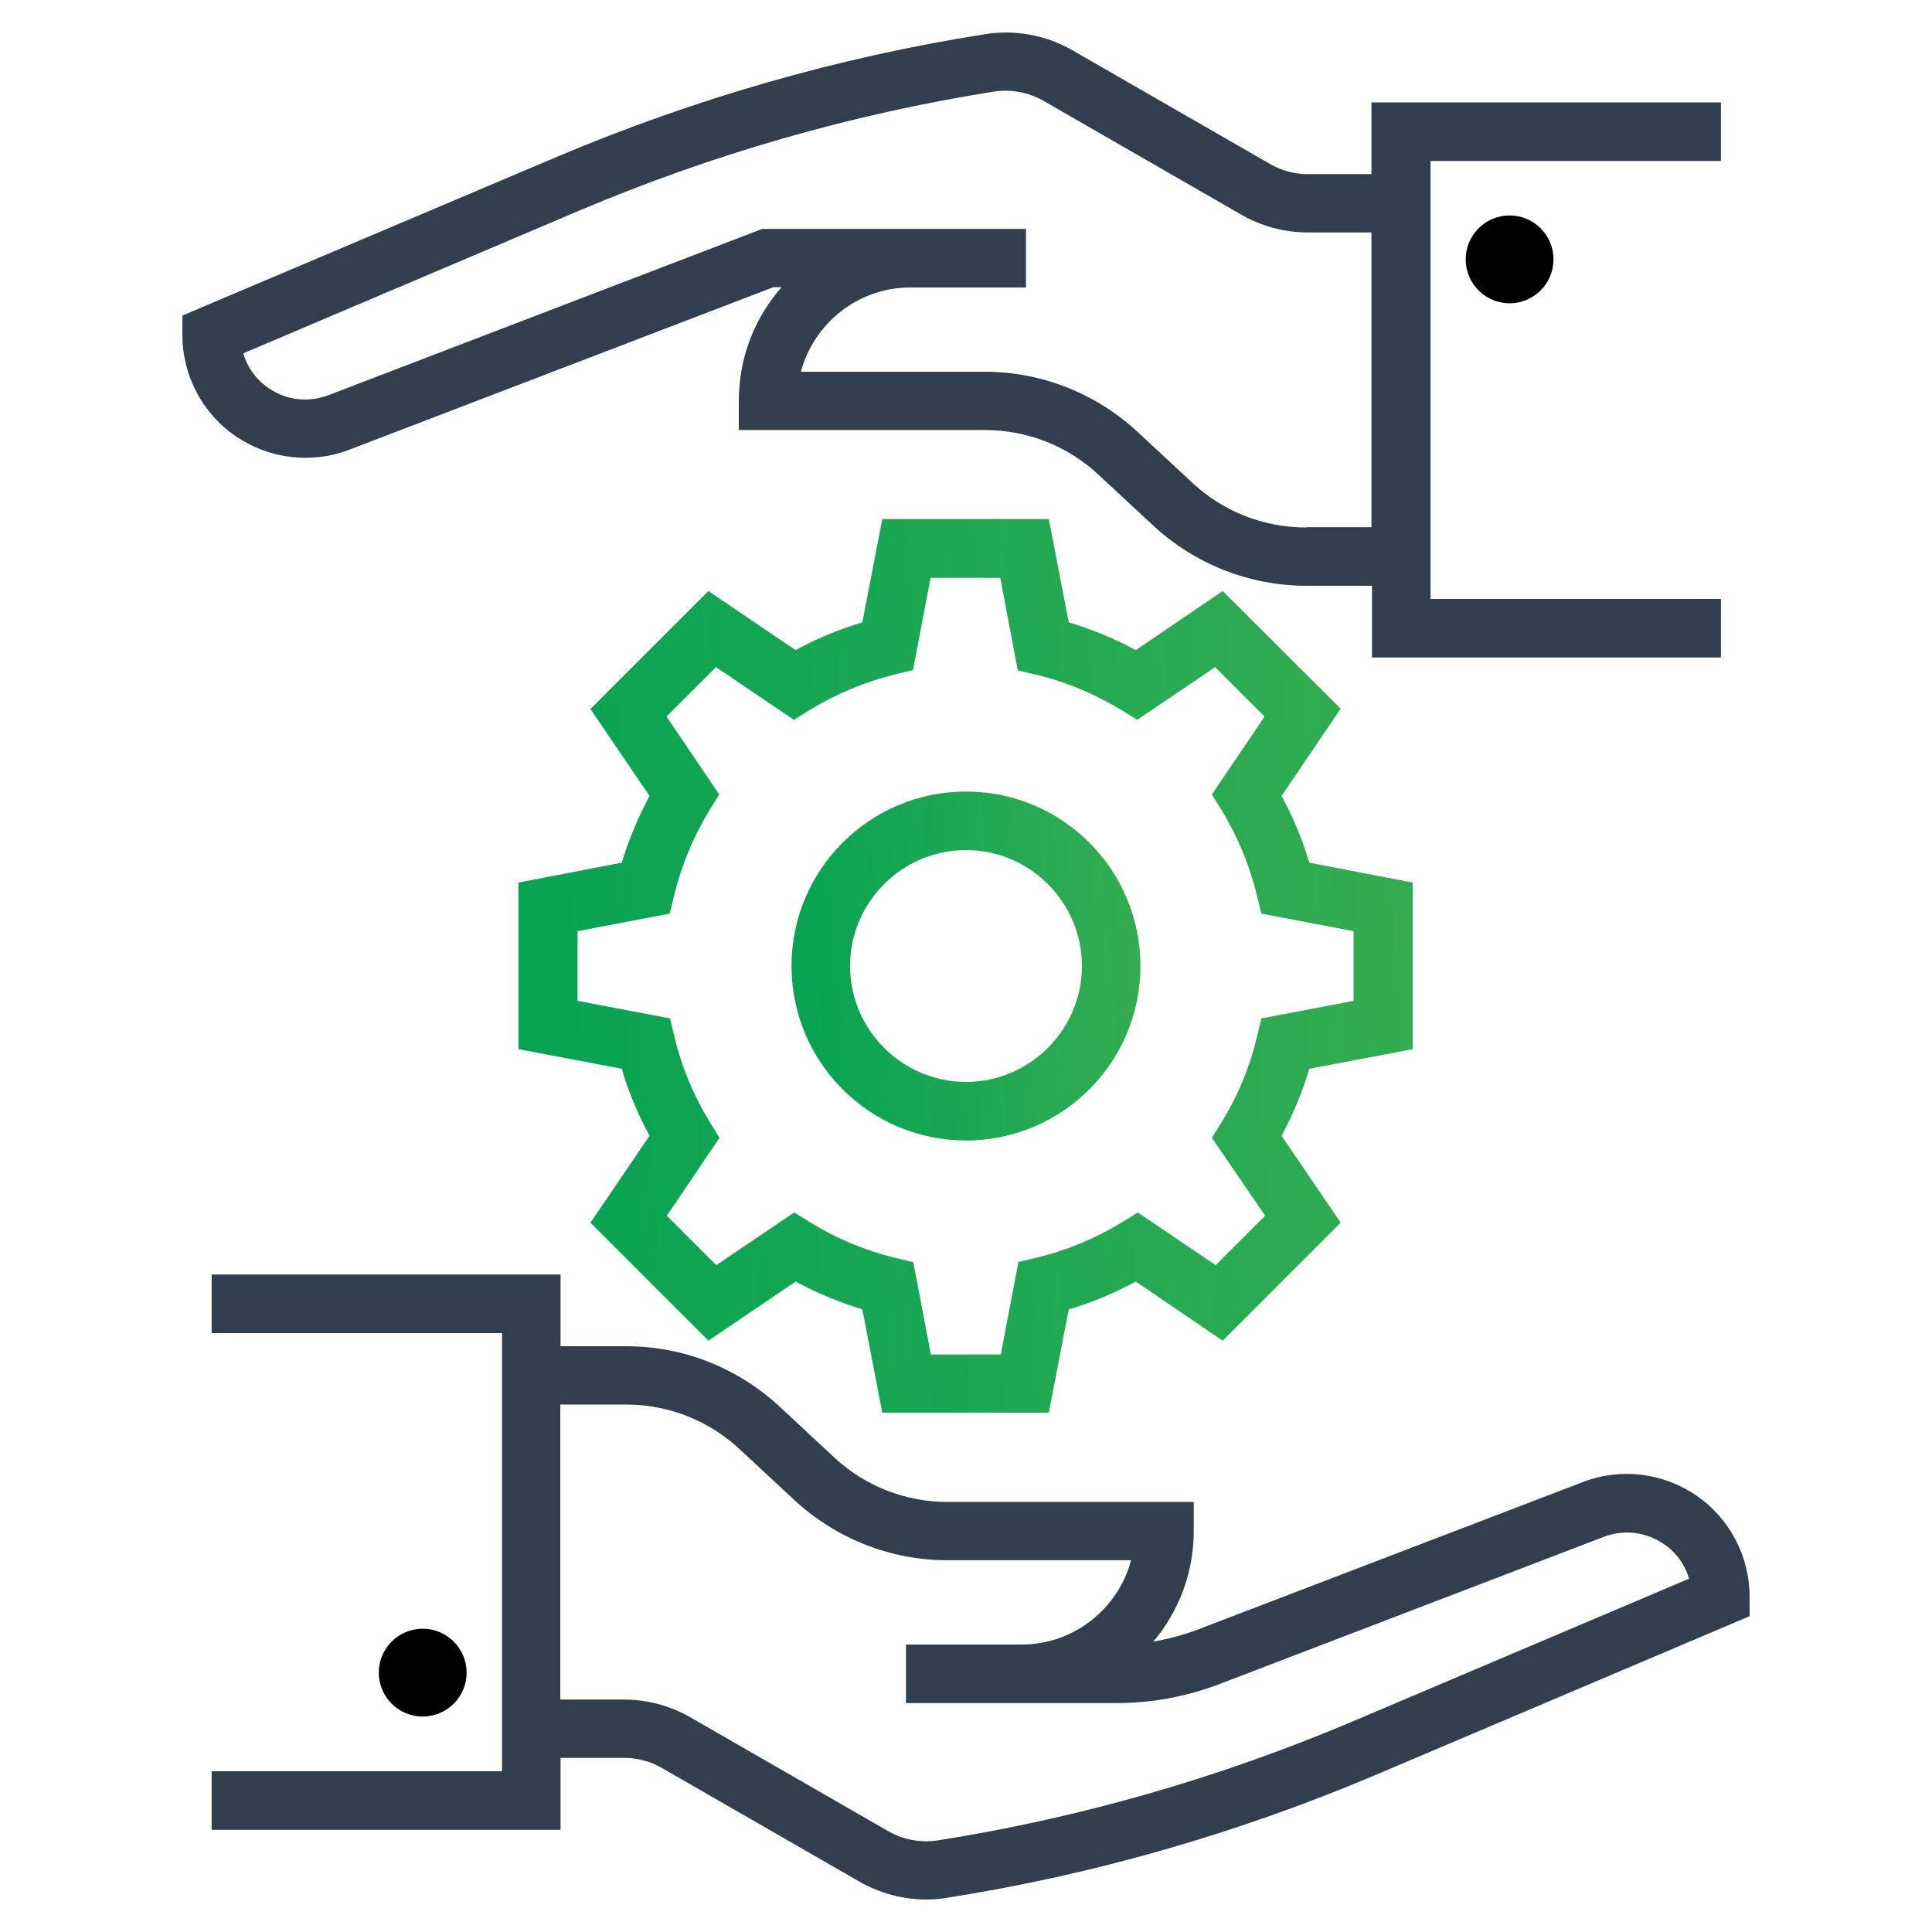 <?xml version="1.0" encoding="UTF-8"?>
<svg xmlns="http://www.w3.org/2000/svg" width="48" height="48" viewBox="0 0 48 48" fill="none">
  <path d="M35.098 26.066V21.927L32.531 21.433C32.356 20.858 32.131 20.305 31.84 19.775L33.309 17.607L30.378 14.684L28.218 16.153C27.687 15.862 27.127 15.636 26.553 15.462L26.058 12.895H21.92L21.425 15.462C20.851 15.636 20.291 15.862 19.767 16.153L17.6 14.684L14.669 17.615L16.138 19.775C15.854 20.305 15.622 20.858 15.447 21.433L12.88 21.927V26.066L15.447 26.553C15.614 27.127 15.847 27.68 16.138 28.218L14.669 30.378L17.6 33.309L19.767 31.84C20.291 32.124 20.851 32.356 21.425 32.531L21.92 35.098H26.058L26.553 32.531C27.127 32.364 27.68 32.131 28.218 31.84L30.378 33.309L33.309 30.378L31.84 28.218C32.131 27.68 32.356 27.127 32.531 26.553L35.098 26.066ZM31.433 30.204L30.203 31.433L28.269 30.124L27.869 30.371C27.2 30.778 26.494 31.069 25.76 31.244L25.302 31.353L24.865 33.651H23.127L22.691 31.36L22.24 31.251C21.491 31.069 20.778 30.771 20.131 30.371L19.731 30.124L17.796 31.433L16.567 30.204L17.876 28.269L17.629 27.869C17.222 27.2 16.931 26.495 16.756 25.76L16.647 25.302L14.349 24.866V23.135L16.64 22.698L16.749 22.247C16.931 21.498 17.229 20.785 17.622 20.138L17.869 19.738L16.56 17.804L17.789 16.575L19.724 17.884L20.123 17.636C20.778 17.236 21.483 16.945 22.233 16.756L22.683 16.647L23.12 14.356H24.851L25.287 16.655L25.745 16.764C26.48 16.938 27.193 17.236 27.854 17.636L28.254 17.884L30.189 16.575L31.418 17.804L30.109 19.738L30.356 20.138C30.756 20.793 31.047 21.506 31.229 22.247L31.338 22.698L33.629 23.135V24.866L31.338 25.302L31.229 25.76C31.054 26.495 30.764 27.207 30.356 27.869L30.109 28.269L31.433 30.204Z" fill="url(#paint0_linear)"></path>
  <path d="M24 19.666C21.607 19.666 19.665 21.607 19.665 24C19.665 26.393 21.607 28.335 24 28.335C26.393 28.335 28.334 26.393 28.334 24C28.334 21.607 26.393 19.666 24 19.666ZM24 26.88C22.415 26.88 21.12 25.585 21.12 24C21.12 22.415 22.415 21.12 24 21.12C25.585 21.12 26.88 22.415 26.88 24C26.88 25.585 25.585 26.88 24 26.88Z" fill="url(#paint1_linear)"></path>
  <path d="M13.927 43.673H15.505C15.833 43.673 16.153 43.76 16.436 43.92L21.353 46.749C21.862 47.04 22.436 47.193 23.018 47.193C23.193 47.193 23.36 47.178 23.535 47.149C27.186 46.575 30.764 45.542 34.167 44.102L43.469 40.153V39.673C43.469 38.669 42.974 37.724 42.145 37.156C41.316 36.589 40.262 36.458 39.324 36.822L29.774 40.48C29.411 40.618 29.033 40.72 28.654 40.785C29.28 40.044 29.658 39.084 29.658 38.044V37.316H23.549C22.494 37.316 21.491 36.924 20.72 36.204L19.375 34.953C18.334 33.985 16.982 33.447 15.556 33.447H13.927V31.665H5.258V33.12H12.473V33.447V43.68V44.007H5.258V45.462H13.927V43.673ZM15.549 34.895C16.604 34.895 17.607 35.287 18.378 36.007L19.724 37.258C20.764 38.225 22.124 38.764 23.542 38.764H28.102C27.782 39.964 26.684 40.858 25.382 40.858H22.509V42.313H27.738C28.618 42.313 29.476 42.153 30.298 41.84L39.847 38.182C40.349 37.993 40.887 38.058 41.331 38.356C41.644 38.567 41.862 38.873 41.964 39.222L33.6 42.771C30.305 44.167 26.844 45.164 23.302 45.724C22.88 45.789 22.444 45.709 22.073 45.498L17.156 42.669C16.654 42.378 16.08 42.225 15.498 42.225H13.92V34.895H15.549Z" fill="#313E4E"></path>
  <path d="M10.502 42.647C11.104 42.647 11.593 42.159 11.593 41.556C11.593 40.954 11.104 40.465 10.502 40.465C9.899 40.465 9.411 40.954 9.411 41.556C9.411 42.159 9.899 42.647 10.502 42.647Z" fill="black"></path>
  <path d="M42.742 2.545H34.073V4.327H32.495C32.167 4.327 31.847 4.24 31.564 4.08L26.647 1.251C25.993 0.873 25.215 0.727 24.465 0.851C20.814 1.425 17.236 2.458 13.833 3.898L4.531 7.84V8.32C4.531 9.324 5.025 10.269 5.855 10.836C6.684 11.404 7.738 11.535 8.684 11.171L19.215 7.135H19.418C18.756 7.891 18.356 8.873 18.356 9.956V10.684H24.465C25.52 10.684 26.524 11.076 27.294 11.796L28.64 13.047C29.68 14.015 31.04 14.553 32.458 14.553H34.087V16.335H42.756V14.88H35.542V14.553V4.327V4H42.756V2.545H42.742ZM32.451 13.105C31.396 13.105 30.393 12.713 29.622 11.993L28.276 10.742C27.236 9.775 25.884 9.236 24.458 9.236H19.898C20.218 8.036 21.316 7.142 22.618 7.142H25.491V5.687H18.938L8.16 9.818C7.658 10.007 7.12 9.949 6.676 9.644C6.364 9.433 6.145 9.127 6.044 8.778L14.4 5.229C17.695 3.833 21.156 2.836 24.691 2.276C25.113 2.211 25.549 2.291 25.92 2.502L30.836 5.331C31.338 5.622 31.913 5.775 32.495 5.775H34.073V13.098H32.451V13.105Z" fill="#313E4E"></path>
  <path d="M37.505 7.535C38.108 7.535 38.596 7.046 38.596 6.444C38.596 5.841 38.108 5.353 37.505 5.353C36.903 5.353 36.415 5.841 36.415 6.444C36.415 7.046 36.903 7.535 37.505 7.535Z" fill="black"></path>
  <defs>
    <linearGradient id="paint0_linear" x1="14.697" y1="35.098" x2="43.371" y2="32.961" gradientUnits="userSpaceOnUse">
      <stop stop-color="#01A04E" stop-opacity="0.97"></stop>
      <stop offset="1" stop-color="#44B051"></stop>
    </linearGradient>
    <linearGradient id="paint1_linear" x1="20.374" y1="28.335" x2="31.563" y2="27.501" gradientUnits="userSpaceOnUse">
      <stop stop-color="#01A04E" stop-opacity="0.97"></stop>
      <stop offset="1" stop-color="#44B051"></stop>
    </linearGradient>
  </defs>
</svg>
